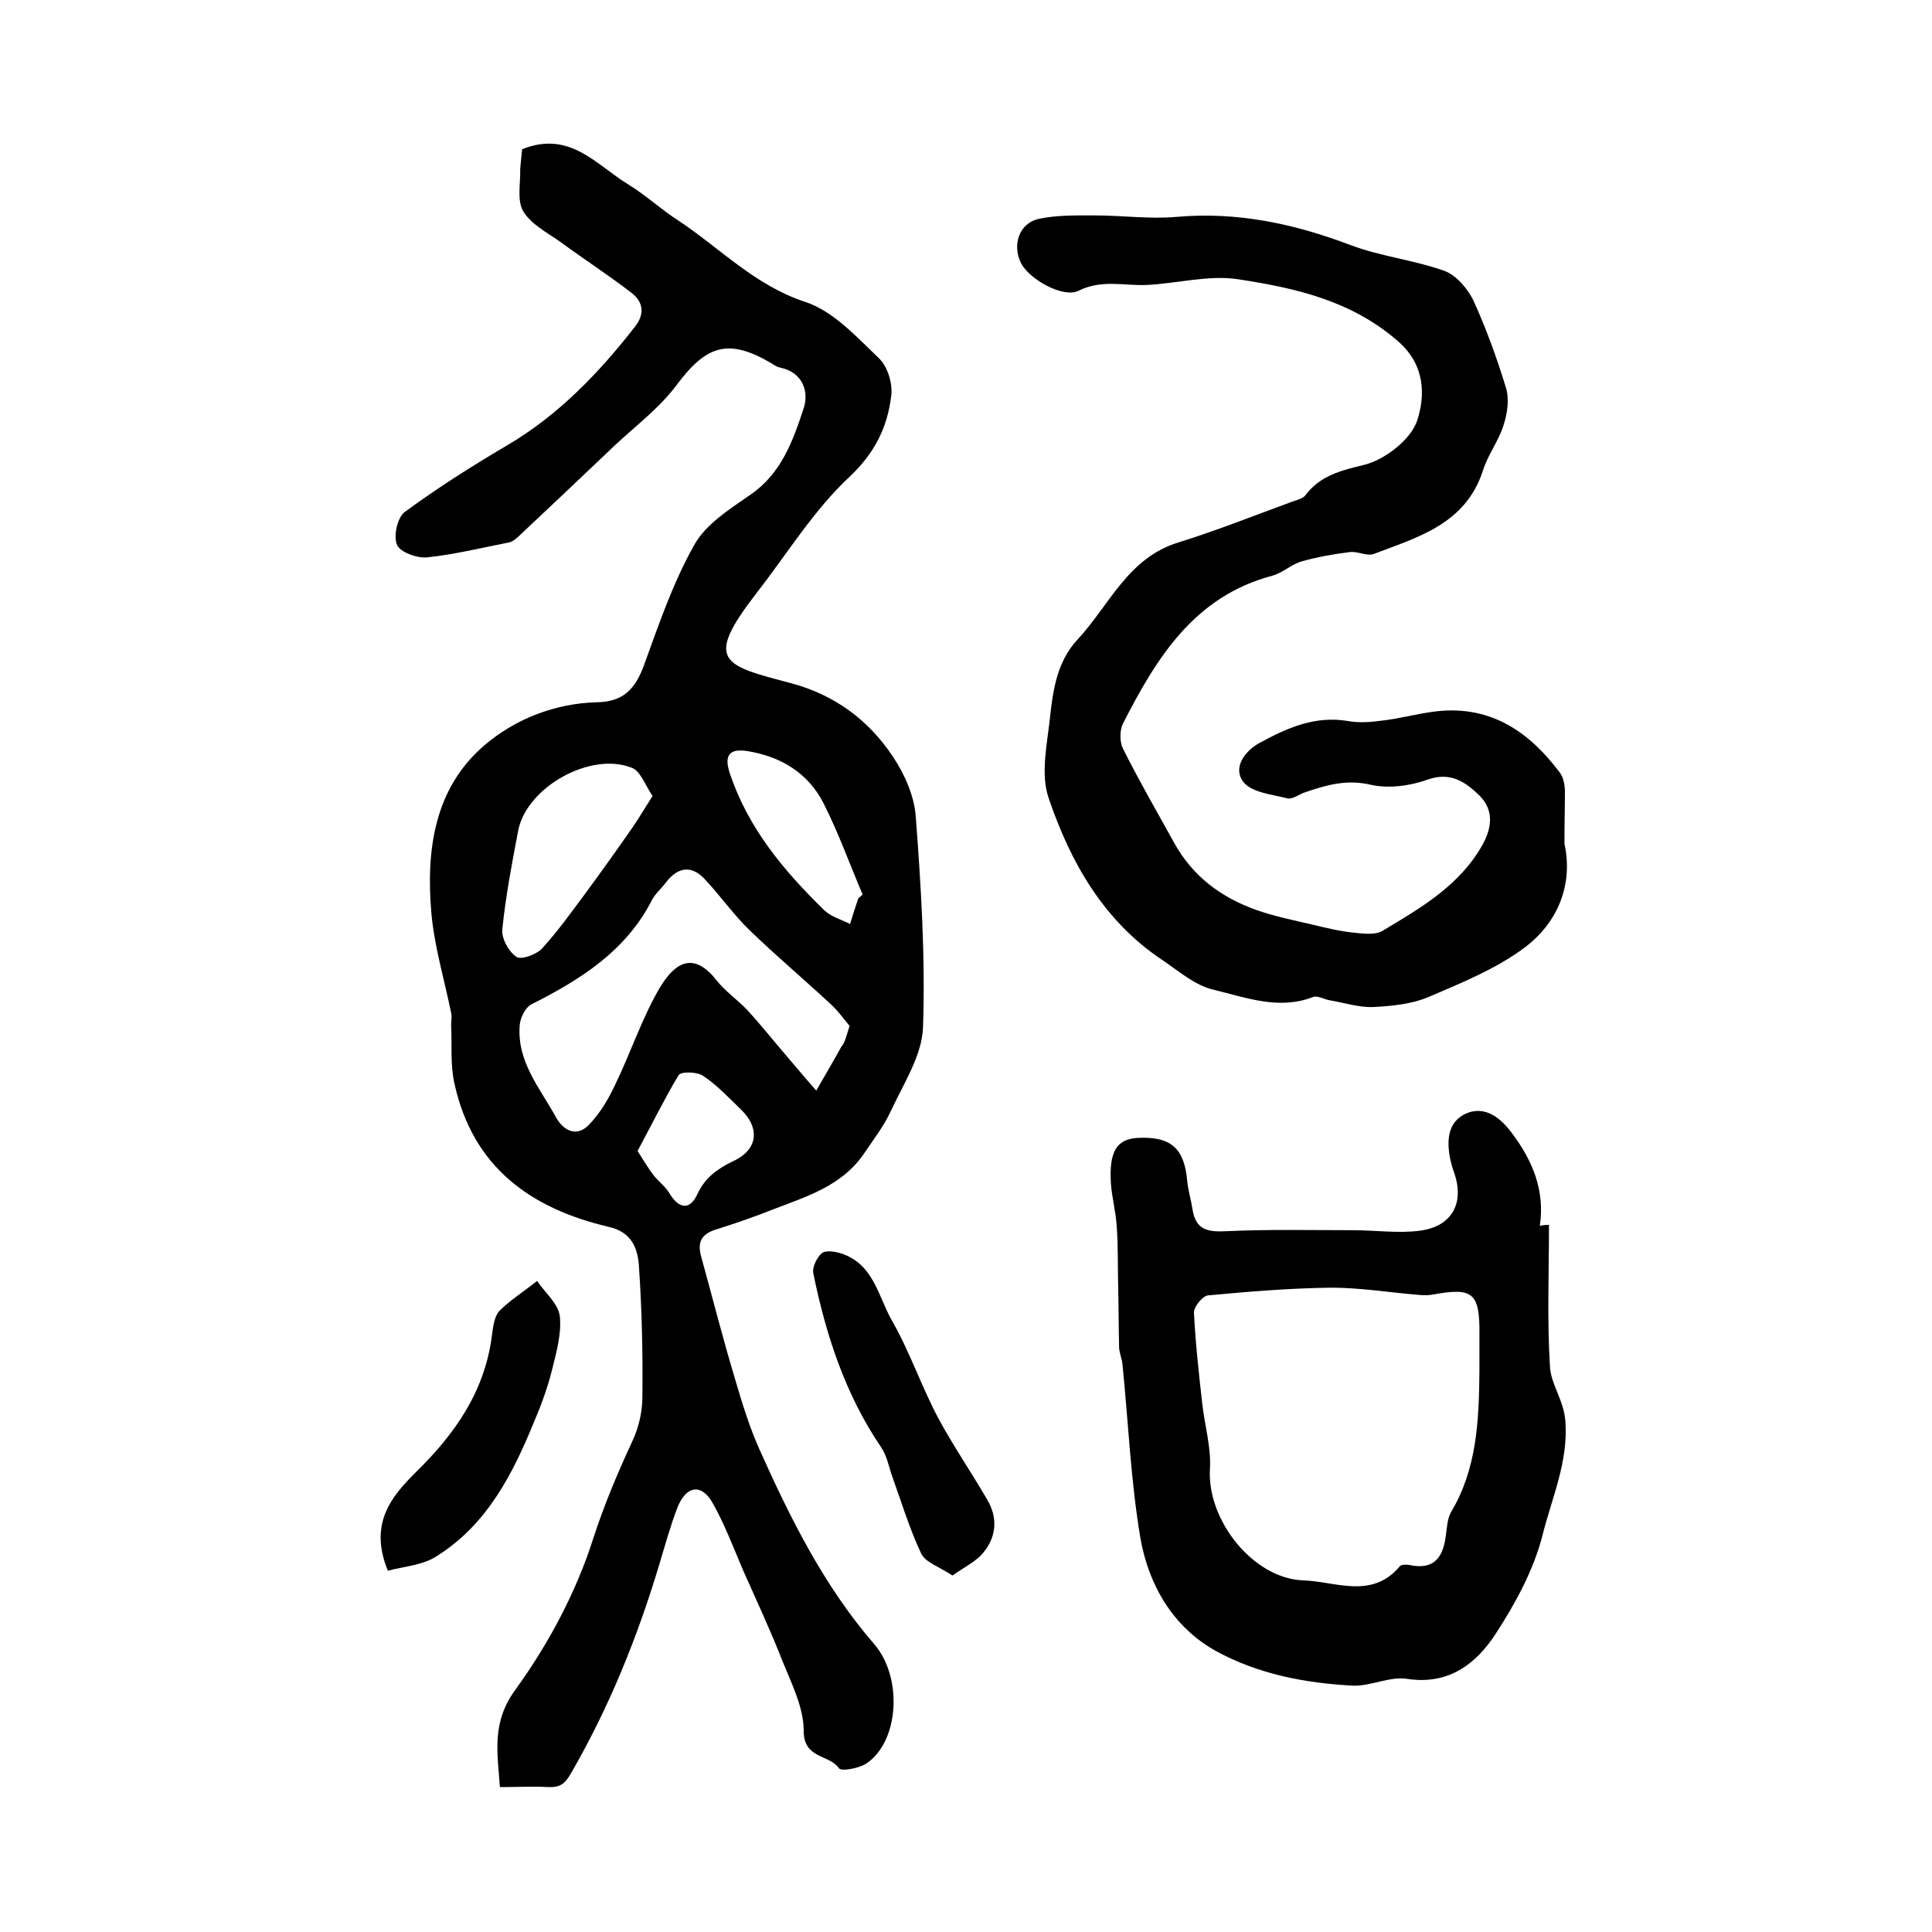 <?xml version="1.0" encoding="utf-8"?>
<!-- Generator: Adobe Illustrator 22.0.0, SVG Export Plug-In . SVG Version: 6.00 Build 0)  -->
<svg version="1.1" id="图层_1" xmlns="http://www.w3.org/2000/svg" xmlns:xlink="http://www.w3.org/1999/xlink" x="0px" y="0px"
	 viewBox="0 0 400 400" style="enable-background:new 0 0 400 400;" xml:space="preserve">
<style type="text/css">
	.st0{fill:#FFFFFF;}
</style>
<g>
	
	<path d="M108.1,30.9c9.9-4,15.4,3.3,22,7.3c3.6,2.2,6.8,5.2,10.4,7.5c8.6,5.7,15.8,13.4,26.2,16.8c5.8,1.9,10.6,7.2,15.3,11.7
		c1.8,1.7,2.9,5.4,2.5,7.9c-0.8,6.4-3.4,11.7-8.6,16.6c-7.4,6.9-12.9,15.9-19.2,24c-11,14.2-7.1,15,6.9,18.7
		c9.1,2.4,16.2,7.6,21.3,15.3c2.4,3.6,4.4,8.1,4.7,12.4c1.1,14.5,2,29.1,1.5,43.6c-0.2,5.8-4,11.6-6.6,17.2
		c-1.5,3.3-3.8,6.2-5.8,9.2c-4.5,6.4-11.6,8.6-18.4,11.2c-4,1.6-8.1,3-12.2,4.3c-2.8,0.9-3.7,2.5-3,5.3c2.4,8.7,4.6,17.4,7.2,26
		c1.4,4.8,2.9,9.6,4.9,14.1c6.4,14.3,13.4,28.4,23.8,40.4c6,7,5.1,20.2-1.6,24.7c-1.5,1-5.2,1.7-5.7,1c-2-2.9-7.3-1.9-7.3-7.7
		c0-4.9-2.5-9.8-4.4-14.5c-2.5-6.4-5.4-12.6-8.2-18.9c-2-4.7-3.8-9.5-6.3-13.9c-2.3-4-5.4-3.5-7.2,0.9c-1.5,3.9-2.6,7.9-3.8,11.9
		c-4.5,15-10.3,29.4-18.2,43.1c-1.3,2.3-2.3,3.1-4.8,3c-3.1-0.2-6.3,0-10,0c-0.5-7.2-1.8-13.4,3.3-20.3c6.8-9.4,12.5-20.1,16-31.1
		c2.3-7.1,5.1-13.7,8.2-20.4c1.3-2.8,2-6,2-9.1c0.1-8.9-0.1-17.8-0.7-26.7c-0.2-3.8-1.4-7.3-6.3-8.4c-16.2-3.8-28.1-12.4-31.9-29.6
		c-0.9-3.9-0.5-8.1-0.7-12.2c0-0.8,0.2-1.7,0-2.5c-1.4-6.9-3.5-13.8-4.1-20.8c-1.1-12.9,0.6-25.7,11-34.6c6.3-5.4,14.6-8.7,23.3-8.9
		c5.4-0.1,7.9-2.7,9.7-7.6c3.1-8.5,6-17.1,10.4-24.9c2.4-4.4,7.4-7.5,11.7-10.5c6.4-4.4,8.8-11.2,11-17.9c1.1-3.3-0.1-7.4-4.9-8.4
		c-0.6-0.1-1.2-0.5-1.8-0.9c-8.9-5.2-13.4-3.8-19.6,4.5c-3.5,4.7-8.4,8.4-12.8,12.5c-6.7,6.4-13.5,12.8-20.2,19.1
		c-0.5,0.4-1.1,0.9-1.7,1c-5.6,1.1-11.3,2.5-17,3.1c-2.1,0.2-5.6-1.1-6.2-2.6c-0.8-1.8,0.1-5.7,1.6-6.8c6.8-5,13.9-9.5,21.2-13.8
		c10.7-6.3,19-15,26.5-24.6c2.1-2.7,1.6-5.2-0.8-7c-4.8-3.7-9.9-7-14.8-10.6c-2.7-1.9-6-3.6-7.6-6.3c-1.3-2.3-0.5-5.8-0.6-8.7
		C107.8,33.6,108,32.1,108.1,30.9z M175.9,212.4c-1.1-1.3-2.3-3-3.8-4.4c-5.6-5.2-11.4-10.1-16.9-15.4c-3.4-3.3-6.1-7.2-9.4-10.7
		c-2.8-2.9-5.6-2.3-8,0.9c-0.9,1.2-2.1,2.2-2.8,3.5c-5.4,10.6-14.8,16.5-24.9,21.6c-1.3,0.6-2.4,2.8-2.5,4.4c-0.6,7.5,4.2,13,7.5,19
		c1.6,2.9,4.4,4.2,6.9,1.5c2.3-2.4,4-5.3,5.4-8.3c3.2-6.6,5.5-13.7,9.2-20c3.3-5.5,7.1-7.4,11.7-1.6c1.8,2.3,4.4,4.1,6.4,6.2
		c2.5,2.7,4.8,5.6,7.2,8.4c2.4,2.8,4.7,5.6,7.1,8.3c1.7-3,3.5-6,5.2-9.1C175,215.8,175.2,214.5,175.9,212.4z M135.1,164.8
		c-1.6-2.4-2.5-5.1-4.2-5.8c-8.5-3.5-21.8,3.9-23.6,12.9c-1.3,6.8-2.6,13.6-3.3,20.5c-0.2,1.9,1.3,4.6,2.9,5.7
		c1,0.7,4.2-0.5,5.3-1.7c3.2-3.5,6-7.4,8.9-11.3c3.3-4.5,6.6-9.1,9.8-13.7C132.2,169.5,133.4,167.5,135.1,164.8z M177.7,186
		c0.3-0.3,0.6-0.5,0.9-0.8c-2.7-6.3-5-12.8-8.1-18.9c-3.2-6.3-8.9-9.7-15.8-10.8c-3.8-0.6-4.8,1-3.6,4.6
		c3.8,11.4,11.2,20.2,19.6,28.4c1.4,1.3,3.5,1.9,5.3,2.8C176.5,189.6,177.1,187.8,177.7,186z M132,238.3c1.4,2.2,2.3,3.7,3.3,5
		c1,1.3,2.4,2.3,3.2,3.6c2,3.4,4.3,3.8,5.9,0.3c1.6-3.4,4.1-5.2,7.4-6.8c5.2-2.4,5.6-6.9,1.5-10.8c-2.5-2.4-4.9-5-7.8-6.9
		c-1.2-0.8-4.5-0.9-5-0.1C137.5,227.6,134.9,232.9,132,238.3z"/>
	<path d="M323.9,174.7c1.8,8.1-1.1,16.2-8.4,21.6c-5.8,4.3-12.9,7.2-19.7,10.1c-3.5,1.5-7.7,1.9-11.5,2.1c-3,0.1-6-0.9-9-1.4
		c-1.1-0.2-2.5-1-3.4-0.7c-7.1,2.8-14,0.1-20.7-1.5c-3.8-0.9-7.1-3.8-10.5-6.1c-12.2-8.1-19.1-20.3-23.6-33.6
		c-1.7-5-0.3-11.1,0.3-16.7c0.6-5.7,1.5-11.6,5.7-16.1c6.6-7.1,10.4-16.9,20.9-20.1c8-2.5,15.8-5.6,23.7-8.5
		c0.9-0.3,2.1-0.6,2.6-1.3c3.1-4.1,7.4-5.1,12.3-6.3c4.2-1.1,9.5-5.2,10.8-9.1c1.7-5.2,1.7-11.5-3.9-16.4
		c-9.7-8.5-21.4-11.1-33.3-12.9c-6-0.9-12.5,0.9-18.8,1.2c-4.7,0.2-9.3-1.2-14.1,1.2c-3.2,1.6-10.2-2.4-11.9-5.7
		c-1.9-3.8-0.4-8.3,3.7-9.2c3.8-0.8,7.8-0.7,11.6-0.7c5.7,0,11.4,0.8,16.9,0.3c12.5-1.1,24.3,1.4,35.9,5.8
		c6.3,2.4,13.2,3.1,19.6,5.4c2.4,0.9,4.7,3.6,5.9,6c2.7,5.9,4.9,12,6.8,18.2c0.7,2.3,0.3,5.3-0.5,7.7c-1,3.3-3.3,6.2-4.3,9.5
		c-3.6,11-13.4,13.7-22.6,17.2c-1.4,0.5-3.3-0.6-4.9-0.4c-3.3,0.4-6.7,1-9.9,1.9c-2.2,0.6-4,2.4-6.2,3c-16.2,4.3-24,17.1-30.9,30.6
		c-0.7,1.4-0.7,3.8,0,5.2c3.3,6.6,7,13,10.6,19.5c3.8,6.9,9.7,11.3,17,13.9c3.7,1.3,7.6,2.1,11.5,3c2.9,0.7,5.7,1.4,8.7,1.7
		c1.9,0.2,4.3,0.5,5.8-0.3c8-4.8,16.1-9.4,20.9-18c2-3.7,2.2-7.2-0.7-10.1c-2.8-2.7-5.9-5-10.7-3.3c-3.6,1.3-8,1.9-11.7,1.1
		c-5-1.2-9.2,0-13.6,1.5c-1.3,0.4-2.6,1.5-3.7,1.3c-3.2-0.8-7.3-1.2-9.1-3.3c-2.4-3,0.2-6.5,3.3-8.2c5.7-3.1,11.5-5.7,18.4-4.5
		c2.2,0.4,4.6,0.2,6.9-0.1c3.5-0.4,6.8-1.3,10.3-1.8c11.6-1.7,19.9,3.7,26.5,12.5c0.8,1,1.1,2.7,1.1,4
		C324,167.2,323.9,170.4,323.9,174.7z"/>
	<path d="M320.7,253.6c0,9.8-0.4,19.6,0.2,29.3c0.2,3.8,2.9,7,3.2,11.4c0.6,8.4-2.8,15.8-4.7,23.4c-1.8,7.2-5.6,14.2-9.7,20.5
		c-4,6.2-9.7,10.7-18.3,9.4c-3.6-0.6-7.5,1.5-11.2,1.4c-9.9-0.5-19.8-2.4-28.5-7.2c-8.8-4.9-13.9-13.6-15.6-23.4
		c-2-11.9-2.5-24-3.7-35.9c-0.1-1.1-0.6-2.3-0.7-3.4c-0.1-4.4-0.1-8.8-0.2-13.1c-0.1-4.1,0-8.1-0.3-12.2c-0.2-3-1-5.9-1.2-8.8
		c-0.4-6.6,1.2-9.1,5.4-9.4c7-0.4,9.8,2.1,10.4,8.9c0.2,2,0.8,3.9,1.1,5.9c0.7,4.4,3.3,4.7,7.2,4.5c8.6-0.4,17.3-0.2,26-0.2
		c4.7,0,9.4,0.7,13.9,0.1c6.7-0.9,9.3-5.8,7-12.2c-0.3-0.8-0.5-1.6-0.7-2.4c-0.8-3.8-0.7-7.8,3.1-9.6c4.2-1.9,7.5,1.1,9.7,4.1
		c4.2,5.6,6.8,11.8,5.7,19.1C319.7,253.6,320.2,253.6,320.7,253.6z M306.3,283.9c0-2.5,0-5,0-7.5c0.1-8.7-1.3-9.9-9.5-8.4
		c-1,0.2-2,0.2-3,0.1c-6.1-0.5-12.1-1.5-18.2-1.5c-8.5,0.1-17,0.8-25.5,1.6c-1.1,0.1-3,2.4-2.9,3.6c0.3,6.2,1,12.5,1.7,18.7
		c0.5,4.6,1.9,9.2,1.6,13.7c-0.6,10.5,8.9,22.6,19.3,23c6.7,0.2,14.2,4,20-2.9c0.3-0.4,1.3-0.4,1.9-0.3c5.5,1.2,7.2-1.9,7.7-6.5
		c0.2-1.5,0.3-3.1,1-4.4C305.8,304.1,306.2,294.1,306.3,283.9z"/>
	<path d="M197.2,326.2c-2.7-1.8-5.6-2.7-6.5-4.6c-2.4-5.1-4.1-10.7-6-16c-0.7-2-1.1-4.3-2.3-6c-7.4-10.9-11.4-23.2-14-35.9
		c-0.3-1.3,0.7-3.3,1.7-4.2c0.8-0.7,2.8-0.4,4,0c6.7,2.1,7.7,8.8,10.5,13.8c3.7,6.4,6.1,13.6,9.6,20.2c3.1,5.8,6.9,11.3,10.2,17
		c2.2,3.7,1.9,7.6-0.7,10.8C202.3,323.2,199.7,324.4,197.2,326.2z"/>
	<path d="M80.3,325.2c-4-9.8,0.8-15.4,5.7-20.3c8.3-8.1,14.5-17,15.9-28.8c0.2-1.6,0.5-3.6,1.5-4.7c2.3-2.3,5.2-4.1,7.8-6.2
		c1.6,2.4,4.4,4.7,4.7,7.3c0.4,3.6-0.7,7.4-1.6,11.1c-0.9,3.6-2.2,7.2-3.7,10.7c-4.4,10.8-9.7,21.2-19.9,27.7
		C87.7,324.1,83.6,324.3,80.3,325.2z"/>
	
	
	
	
	
</g>
</svg>
